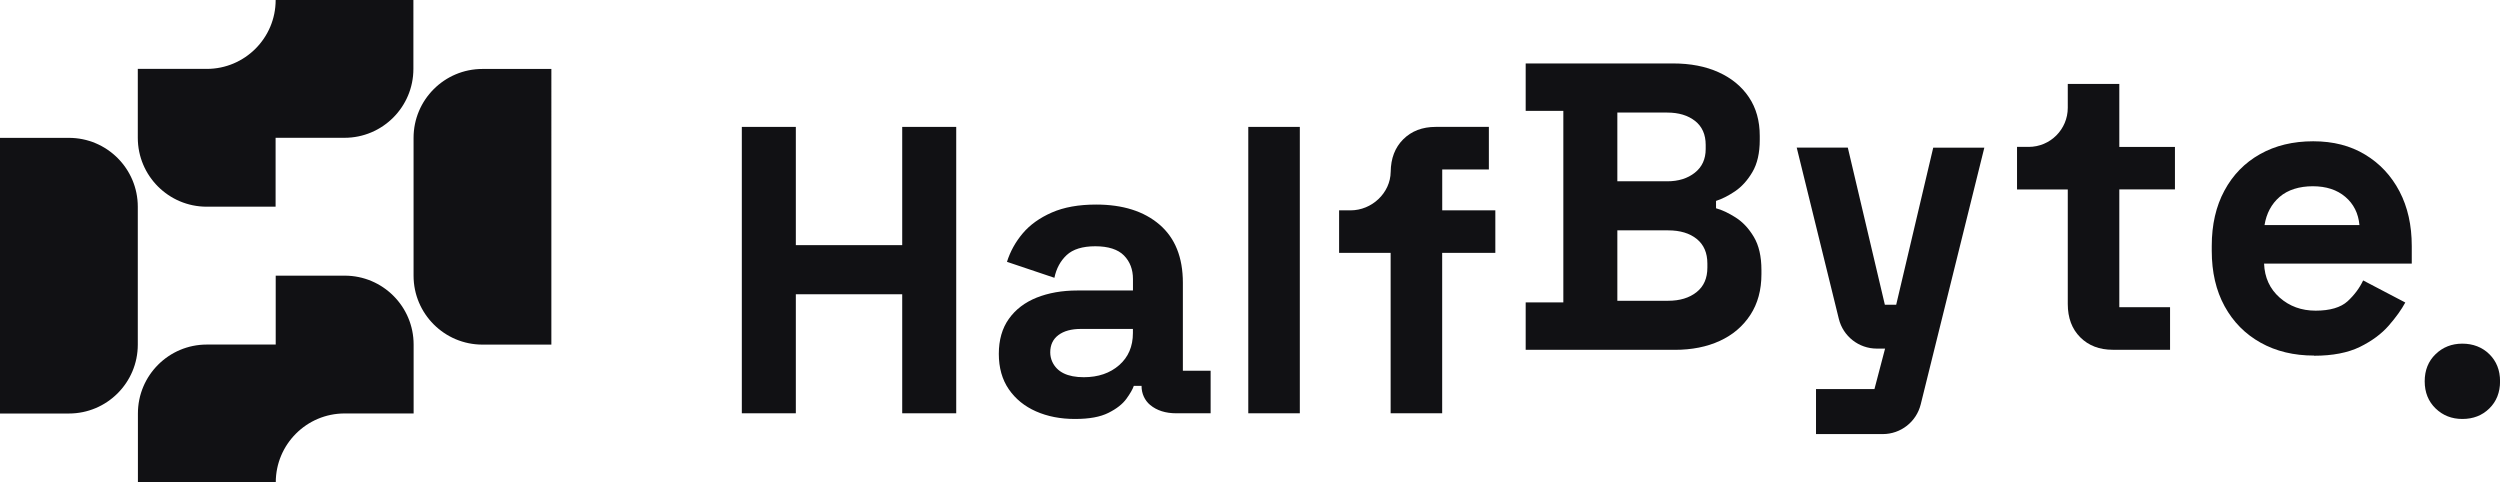 <?xml version="1.0" encoding="UTF-8"?>
<svg id="Camada_1" data-name="Camada 1" xmlns="http://www.w3.org/2000/svg" viewBox="0 0 444.85 85.84">
  <defs>
    <style>
      .cls-1 {
        fill: #111114;
      }
    </style>
  </defs>
  <g>
    <path class="cls-1" d="m49.05,0h0c0,6.77-5.49,12.26-12.26,12.26h-12.27s0,12.26,0,12.26c0,6.77,5.49,12.26,12.26,12.26h12.26v-12.26h12.26c6.77,0,12.26-5.49,12.26-12.26V0h-24.53Z"/>
    <path class="cls-1" d="m61.32,49.05h-12.26s0,12.26,0,12.26h-12.26c-6.77,0-12.26,5.49-12.26,12.26v12.26h24.53c0-6.77,5.49-12.26,12.26-12.26h12.27s0-12.26,0-12.26c0-6.77-5.49-12.26-12.26-12.26Z"/>
    <path class="cls-1" d="m12.26,24.53H0v49.05h12.26c6.77,0,12.26-5.49,12.26-12.26v-24.53c0-6.77-5.49-12.26-12.26-12.26Z"/>
    <path class="cls-1" d="m85.85,12.27c-6.77,0-12.26,5.49-12.26,12.26v24.53c0,6.77,5.49,12.26,12.26,12.26h12.26V12.27h-12.26Z"/>
  </g>
  <g>
    <path class="cls-1" d="m132,73.53V22.58h9.61v21.04h18.93v-21.04h9.61v50.96h-9.61v-21.18h-18.93v21.18h-9.61Z"/>
    <path class="cls-1" d="m222.12,73.53V22.58h9.17v50.96h-9.17Z"/>
    <path class="cls-1" d="m256.63,37.43v-7.28h8.3v-7.57h-9.46c-2.38,0-4.31.74-5.79,2.22-1.45,1.45-2.19,3.37-2.22,5.78-.05,3.77-3.36,6.85-7.14,6.85h-2.04v7.57h9.17v28.54h9.17v-28.54h9.46v-7.57h-9.46Z"/>
    <path class="cls-1" d="m210.48,65.96v-2.11s0-.05,0-.07v-13.47c0-4.51-1.38-7.96-4.15-10.34-2.77-2.38-6.53-3.57-11.28-3.57-3.11,0-5.74.47-7.9,1.42-2.16.95-3.88,2.18-5.17,3.71-1.29,1.53-2.22,3.22-2.8,5.06l8.44,2.84c.34-1.65,1.07-3,2.18-4.04,1.12-1.04,2.81-1.57,5.1-1.57s4.03.55,5.1,1.64c1.07,1.09,1.6,2.49,1.6,4.19v2.04h-9.9c-2.72,0-5.13.43-7.24,1.27-2.11.85-3.76,2.11-4.95,3.79-1.19,1.67-1.78,3.75-1.78,6.22s.59,4.57,1.78,6.3c1.19,1.72,2.8,3.03,4.84,3.93,2.04.9,4.34,1.35,6.92,1.35s4.51-.36,5.97-1.09c1.46-.73,2.52-1.57,3.2-2.51.68-.95,1.12-1.71,1.31-2.29h1.38v.07c0,1.28.55,2.51,1.53,3.33,1.2.99,2.75,1.48,4.65,1.48h6.11v-7.57h-4.95Zm-8.89-6.7c0,2.38-.81,4.28-2.44,5.71-1.63,1.43-3.73,2.15-6.3,2.15-2.89,0-4.76-.91-5.61-2.75-.24-.52-.36-1.1-.36-1.67,0-1.32.48-2.35,1.46-3.08.97-.73,2.3-1.09,4-1.09h9.25v.73Z"/>
  </g>
  <g>
    <path class="cls-1" d="m271.48,62.25v-8.44h6.7V19.73h-6.7v-8.44h26.21c3.11,0,5.81.52,8.12,1.57,2.3,1.04,4.1,2.52,5.39,4.44,1.29,1.92,1.93,4.21,1.93,6.88v.73c0,2.33-.44,4.23-1.31,5.71-.87,1.48-1.91,2.62-3.09,3.42-1.19.8-2.32,1.37-3.38,1.71v1.31c1.07.29,2.23.84,3.49,1.64,1.26.8,2.34,1.95,3.24,3.46.9,1.51,1.35,3.47,1.35,5.9v.73c0,2.82-.66,5.23-1.97,7.24-1.31,2.01-3.12,3.56-5.42,4.62-2.31,1.07-4.99,1.6-8.04,1.6h-26.5Zm16.31-29.99h8.88c1.99,0,3.63-.51,4.91-1.53,1.29-1.02,1.93-2.43,1.93-4.22v-.73c0-1.84-.63-3.26-1.89-4.26-1.26-.99-2.91-1.49-4.95-1.49h-8.88v12.23Zm0,21.26h9.03c2.09,0,3.77-.51,5.06-1.53,1.29-1.02,1.93-2.48,1.93-4.37v-.73c0-1.89-.63-3.35-1.89-4.37-1.26-1.02-2.96-1.53-5.1-1.53h-9.03v12.52Z"/>
    <path class="cls-1" d="m411.76,63.27c-3.59,0-6.76-.76-9.5-2.29-2.74-1.53-4.88-3.69-6.41-6.48-1.53-2.79-2.29-6.08-2.29-9.86v-.87c0-3.79.75-7.07,2.26-9.86,1.5-2.79,3.61-4.95,6.33-6.48,2.72-1.53,5.87-2.29,9.46-2.29s6.62.79,9.24,2.37c2.62,1.58,4.66,3.76,6.12,6.55,1.46,2.79,2.18,6.03,2.18,9.72v3.13h-26.28c.1,2.48,1.02,4.49,2.77,6.04,1.75,1.55,3.88,2.33,6.41,2.33s4.46-.56,5.68-1.67c1.21-1.12,2.13-2.35,2.77-3.71l7.5,3.93c-.68,1.26-1.66,2.63-2.95,4.11-1.29,1.48-3,2.74-5.13,3.79-2.14,1.04-4.85,1.57-8.15,1.57Zm-8.81-23.22h16.89c-.19-2.09-1.03-3.76-2.51-5.02-1.48-1.26-3.41-1.89-5.79-1.89s-4.44.63-5.9,1.89c-1.46,1.26-2.35,2.94-2.69,5.02Z"/>
    <path class="cls-1" d="m387.01,26.14h-9.9v-11.21h-9.17v4.25c0,3.84-3.11,6.96-6.96,6.96h-2.07v7.57h9.03v20.38c0,2.48.74,4.45,2.22,5.93,1.48,1.48,3.41,2.22,5.79,2.22h10.19v-7.57h-9.03v-20.97h9.9v-7.57Z"/>
    <path class="cls-1" d="m344,26.27l-6.59,27.95h-2.02l-6.59-27.95h-9.09l7.49,30.46c.76,3.11,3.55,5.3,6.76,5.3h1.47l-1.89,7.2h-10.4v8.01h11.88c3.2,0,5.98-2.18,6.75-5.28l11.32-45.68h-9.09Z"/>
    <path class="cls-1" d="m438.15,74.55c-1.88,0-3.47-.62-4.76-1.87-1.29-1.25-1.94-2.86-1.94-4.83s.65-3.59,1.94-4.83c1.29-1.25,2.88-1.87,4.76-1.87s3.53.62,4.8,1.87c1.27,1.25,1.91,2.86,1.91,4.83s-.64,3.59-1.91,4.83c-1.27,1.25-2.87,1.87-4.8,1.87Z"/>
  </g>
</svg>
